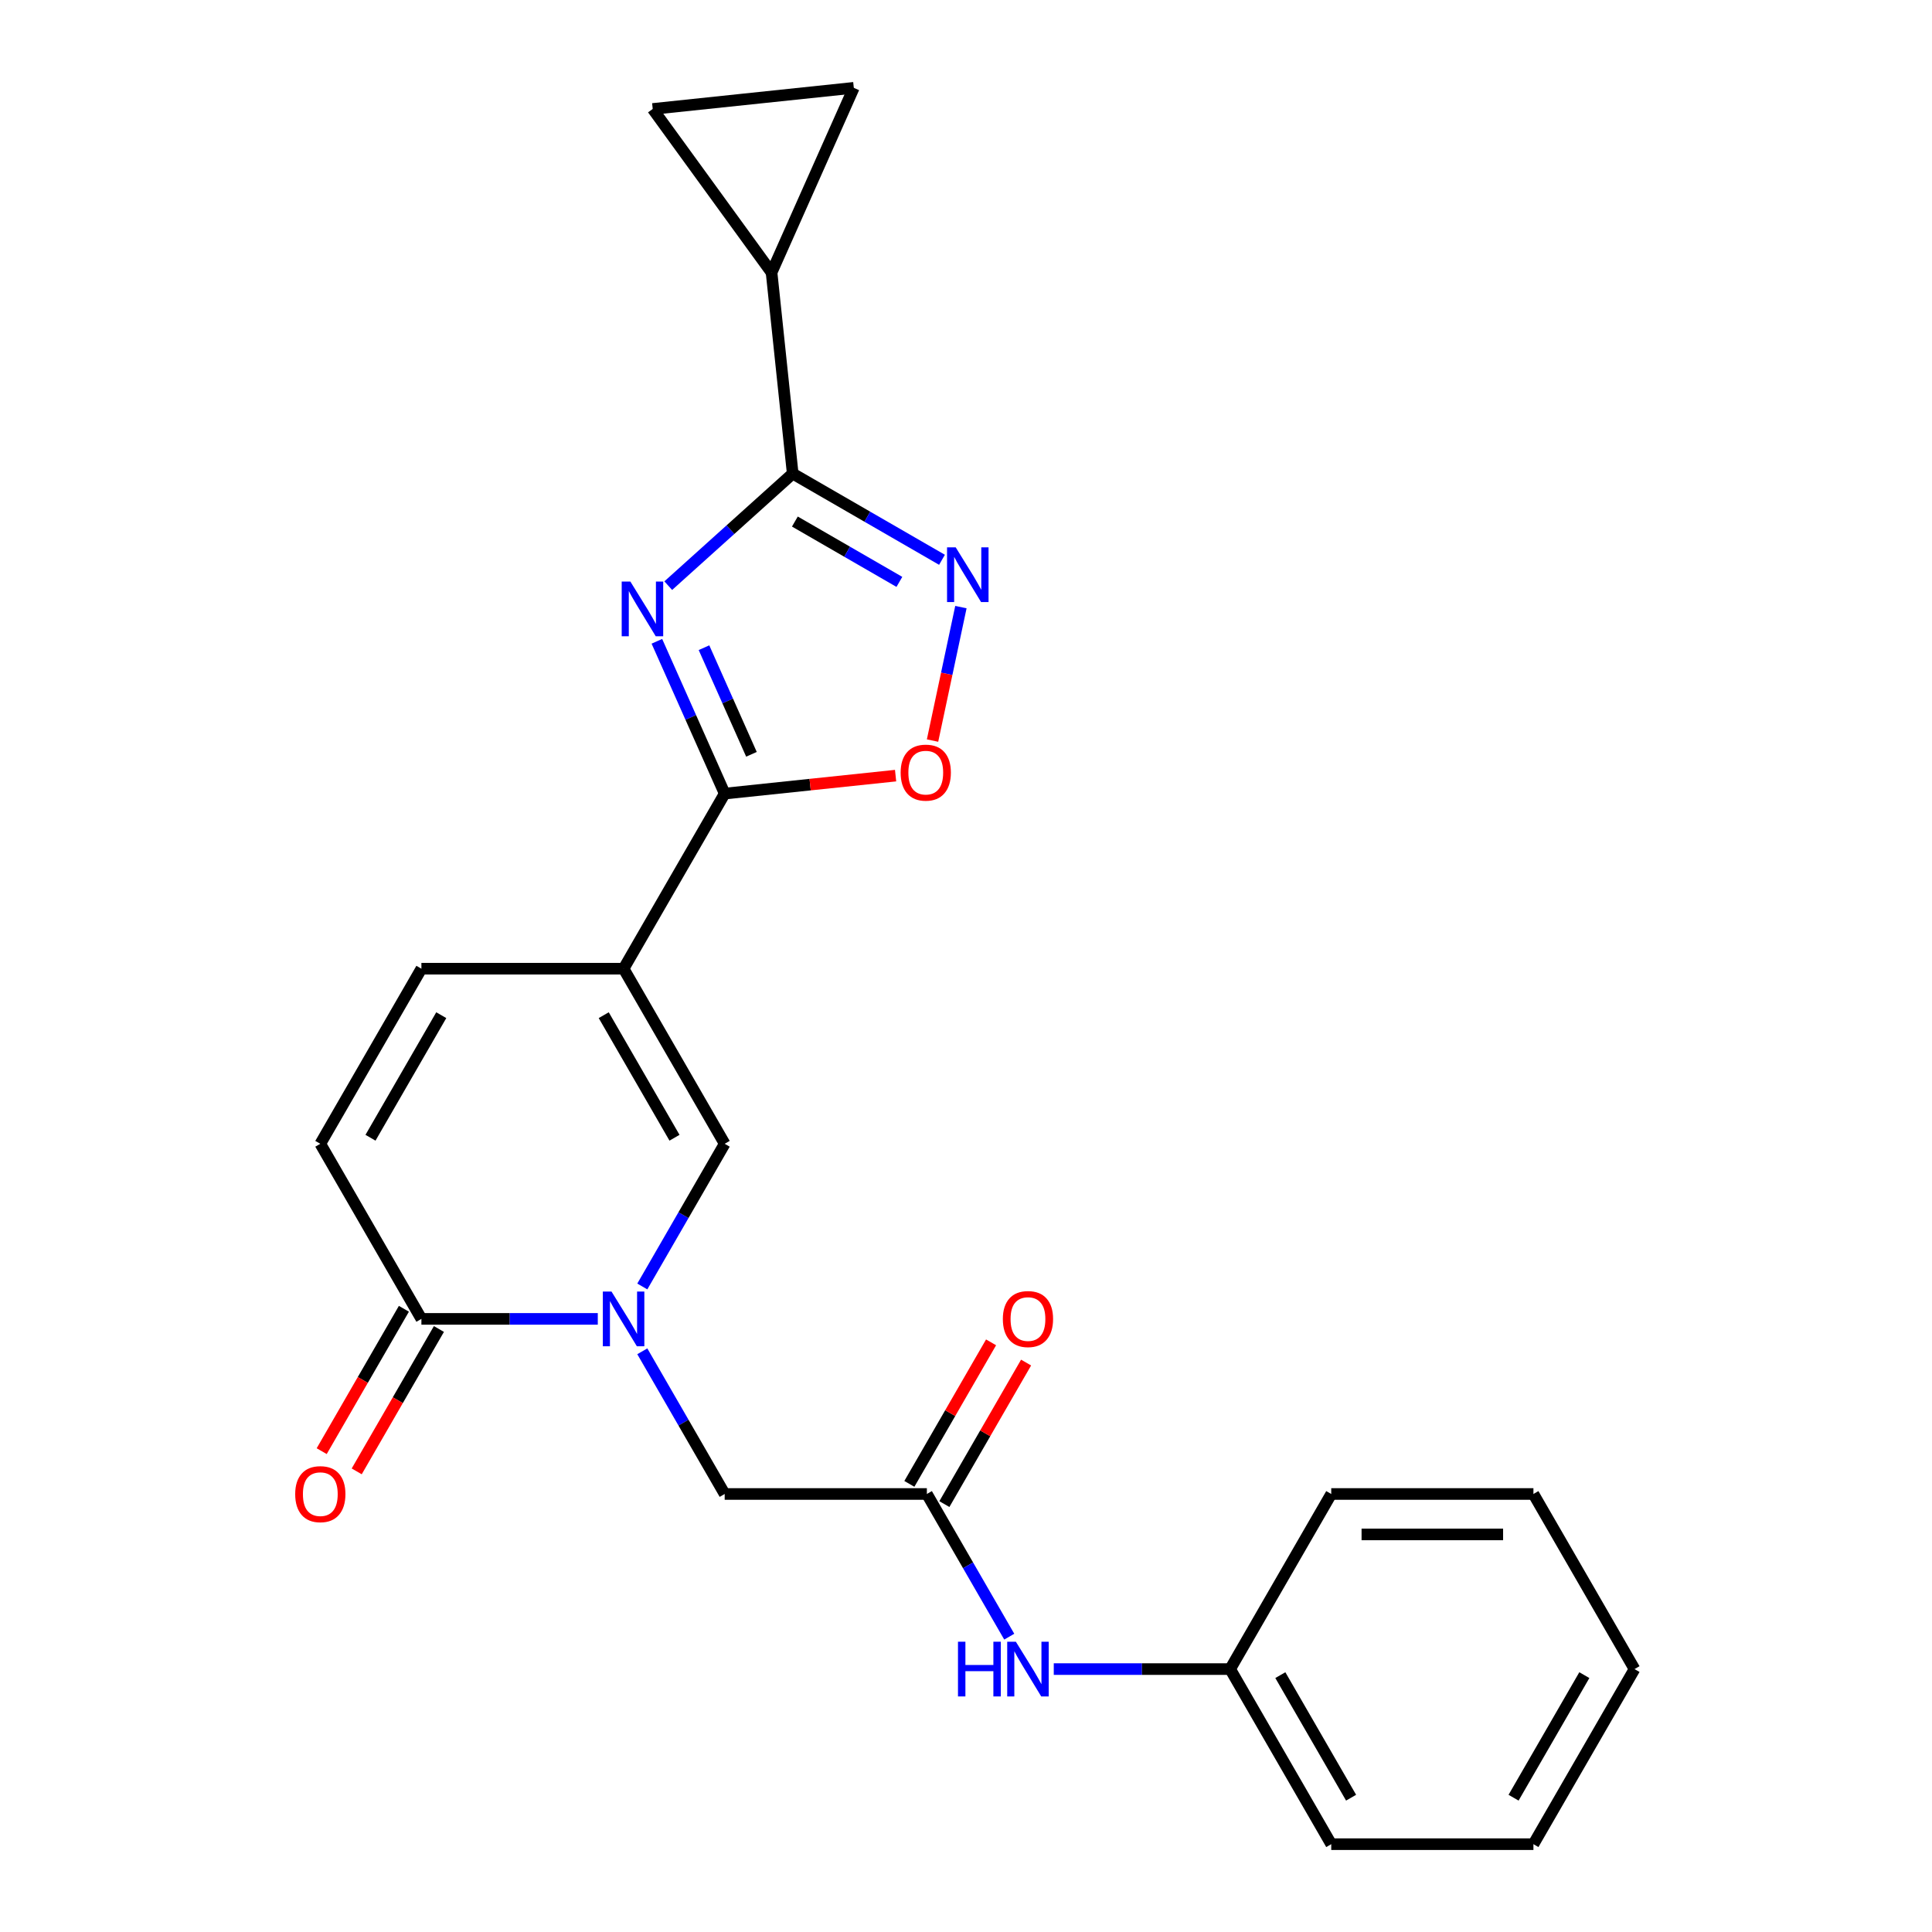 <?xml version='1.0' encoding='iso-8859-1'?>
<svg version='1.1' baseProfile='full'
              xmlns='http://www.w3.org/2000/svg'
                      xmlns:rdkit='http://www.rdkit.org/xml'
                      xmlns:xlink='http://www.w3.org/1999/xlink'
                  xml:space='preserve'
width='1000px' height='1000px' viewBox='0 0 1000 1000'>
<!-- END OF HEADER -->
<rect style='opacity:1.0;fill:#FFFFFF;stroke:none' width='1000' height='1000' x='0' y='0'> </rect>
<path class='bond-1' d='M 339.999,331.937 L 357.548,371.35' style='fill:none;fill-rule:evenodd;stroke:#0000FF;stroke-width:6px;stroke-linecap:butt;stroke-linejoin:miter;stroke-opacity:1' />
<path class='bond-1' d='M 357.548,371.35 L 375.096,410.764' style='fill:none;fill-rule:evenodd;stroke:#000000;stroke-width:6px;stroke-linecap:butt;stroke-linejoin:miter;stroke-opacity:1' />
<path class='bond-1' d='M 364.385,335.248 L 376.668,362.837' style='fill:none;fill-rule:evenodd;stroke:#0000FF;stroke-width:6px;stroke-linecap:butt;stroke-linejoin:miter;stroke-opacity:1' />
<path class='bond-1' d='M 376.668,362.837 L 388.952,390.427' style='fill:none;fill-rule:evenodd;stroke:#000000;stroke-width:6px;stroke-linecap:butt;stroke-linejoin:miter;stroke-opacity:1' />
<path class='bond-2' d='M 345.886,303.134 L 378.094,274.135' style='fill:none;fill-rule:evenodd;stroke:#0000FF;stroke-width:6px;stroke-linecap:butt;stroke-linejoin:miter;stroke-opacity:1' />
<path class='bond-2' d='M 378.094,274.135 L 410.301,245.135' style='fill:none;fill-rule:evenodd;stroke:#000000;stroke-width:6px;stroke-linecap:butt;stroke-linejoin:miter;stroke-opacity:1' />
<path class='bond-0' d='M 322.77,501.394 L 375.096,410.764' style='fill:none;fill-rule:evenodd;stroke:#000000;stroke-width:6px;stroke-linecap:butt;stroke-linejoin:miter;stroke-opacity:1' />
<path class='bond-5' d='M 322.77,501.394 L 375.096,592.024' style='fill:none;fill-rule:evenodd;stroke:#000000;stroke-width:6px;stroke-linecap:butt;stroke-linejoin:miter;stroke-opacity:1' />
<path class='bond-5' d='M 312.493,525.454 L 349.121,588.895' style='fill:none;fill-rule:evenodd;stroke:#000000;stroke-width:6px;stroke-linecap:butt;stroke-linejoin:miter;stroke-opacity:1' />
<path class='bond-9' d='M 322.77,501.394 L 218.119,501.394' style='fill:none;fill-rule:evenodd;stroke:#000000;stroke-width:6px;stroke-linecap:butt;stroke-linejoin:miter;stroke-opacity:1' />
<path class='bond-7' d='M 375.096,410.764 L 419.326,406.115' style='fill:none;fill-rule:evenodd;stroke:#000000;stroke-width:6px;stroke-linecap:butt;stroke-linejoin:miter;stroke-opacity:1' />
<path class='bond-7' d='M 419.326,406.115 L 463.557,401.466' style='fill:none;fill-rule:evenodd;stroke:#FF0000;stroke-width:6px;stroke-linecap:butt;stroke-linejoin:miter;stroke-opacity:1' />
<path class='bond-4' d='M 410.301,245.135 L 448.938,267.442' style='fill:none;fill-rule:evenodd;stroke:#000000;stroke-width:6px;stroke-linecap:butt;stroke-linejoin:miter;stroke-opacity:1' />
<path class='bond-4' d='M 448.938,267.442 L 487.575,289.75' style='fill:none;fill-rule:evenodd;stroke:#0000FF;stroke-width:6px;stroke-linecap:butt;stroke-linejoin:miter;stroke-opacity:1' />
<path class='bond-4' d='M 411.427,269.954 L 438.473,285.569' style='fill:none;fill-rule:evenodd;stroke:#000000;stroke-width:6px;stroke-linecap:butt;stroke-linejoin:miter;stroke-opacity:1' />
<path class='bond-4' d='M 438.473,285.569 L 465.519,301.183' style='fill:none;fill-rule:evenodd;stroke:#0000FF;stroke-width:6px;stroke-linecap:butt;stroke-linejoin:miter;stroke-opacity:1' />
<path class='bond-8' d='M 410.301,245.135 L 399.362,141.058' style='fill:none;fill-rule:evenodd;stroke:#000000;stroke-width:6px;stroke-linecap:butt;stroke-linejoin:miter;stroke-opacity:1' />
<path class='bond-3' d='M 332.456,665.878 L 353.776,628.951' style='fill:none;fill-rule:evenodd;stroke:#0000FF;stroke-width:6px;stroke-linecap:butt;stroke-linejoin:miter;stroke-opacity:1' />
<path class='bond-3' d='M 353.776,628.951 L 375.096,592.024' style='fill:none;fill-rule:evenodd;stroke:#000000;stroke-width:6px;stroke-linecap:butt;stroke-linejoin:miter;stroke-opacity:1' />
<path class='bond-14' d='M 332.456,699.431 L 353.776,736.358' style='fill:none;fill-rule:evenodd;stroke:#0000FF;stroke-width:6px;stroke-linecap:butt;stroke-linejoin:miter;stroke-opacity:1' />
<path class='bond-14' d='M 353.776,736.358 L 375.096,773.285' style='fill:none;fill-rule:evenodd;stroke:#000000;stroke-width:6px;stroke-linecap:butt;stroke-linejoin:miter;stroke-opacity:1' />
<path class='bond-26' d='M 309.414,682.655 L 263.767,682.655' style='fill:none;fill-rule:evenodd;stroke:#0000FF;stroke-width:6px;stroke-linecap:butt;stroke-linejoin:miter;stroke-opacity:1' />
<path class='bond-26' d='M 263.767,682.655 L 218.119,682.655' style='fill:none;fill-rule:evenodd;stroke:#000000;stroke-width:6px;stroke-linecap:butt;stroke-linejoin:miter;stroke-opacity:1' />
<path class='bond-24' d='M 497.365,314.237 L 490.024,348.777' style='fill:none;fill-rule:evenodd;stroke:#0000FF;stroke-width:6px;stroke-linecap:butt;stroke-linejoin:miter;stroke-opacity:1' />
<path class='bond-24' d='M 490.024,348.777 L 482.682,383.317' style='fill:none;fill-rule:evenodd;stroke:#FF0000;stroke-width:6px;stroke-linecap:butt;stroke-linejoin:miter;stroke-opacity:1' />
<path class='bond-6' d='M 218.119,682.655 L 165.794,592.024' style='fill:none;fill-rule:evenodd;stroke:#000000;stroke-width:6px;stroke-linecap:butt;stroke-linejoin:miter;stroke-opacity:1' />
<path class='bond-16' d='M 209.056,677.422 L 187.783,714.269' style='fill:none;fill-rule:evenodd;stroke:#000000;stroke-width:6px;stroke-linecap:butt;stroke-linejoin:miter;stroke-opacity:1' />
<path class='bond-16' d='M 187.783,714.269 L 166.509,751.116' style='fill:none;fill-rule:evenodd;stroke:#FF0000;stroke-width:6px;stroke-linecap:butt;stroke-linejoin:miter;stroke-opacity:1' />
<path class='bond-16' d='M 227.182,687.887 L 205.909,724.734' style='fill:none;fill-rule:evenodd;stroke:#000000;stroke-width:6px;stroke-linecap:butt;stroke-linejoin:miter;stroke-opacity:1' />
<path class='bond-16' d='M 205.909,724.734 L 184.635,761.581' style='fill:none;fill-rule:evenodd;stroke:#FF0000;stroke-width:6px;stroke-linecap:butt;stroke-linejoin:miter;stroke-opacity:1' />
<path class='bond-12' d='M 399.362,141.058 L 337.85,56.394' style='fill:none;fill-rule:evenodd;stroke:#000000;stroke-width:6px;stroke-linecap:butt;stroke-linejoin:miter;stroke-opacity:1' />
<path class='bond-13' d='M 399.362,141.058 L 441.927,45.455' style='fill:none;fill-rule:evenodd;stroke:#000000;stroke-width:6px;stroke-linecap:butt;stroke-linejoin:miter;stroke-opacity:1' />
<path class='bond-10' d='M 218.119,501.394 L 165.794,592.024' style='fill:none;fill-rule:evenodd;stroke:#000000;stroke-width:6px;stroke-linecap:butt;stroke-linejoin:miter;stroke-opacity:1' />
<path class='bond-10' d='M 228.397,525.454 L 191.769,588.895' style='fill:none;fill-rule:evenodd;stroke:#000000;stroke-width:6px;stroke-linecap:butt;stroke-linejoin:miter;stroke-opacity:1' />
<path class='bond-11' d='M 479.746,773.285 L 375.096,773.285' style='fill:none;fill-rule:evenodd;stroke:#000000;stroke-width:6px;stroke-linecap:butt;stroke-linejoin:miter;stroke-opacity:1' />
<path class='bond-15' d='M 479.746,773.285 L 501.066,810.212' style='fill:none;fill-rule:evenodd;stroke:#000000;stroke-width:6px;stroke-linecap:butt;stroke-linejoin:miter;stroke-opacity:1' />
<path class='bond-15' d='M 501.066,810.212 L 522.386,847.139' style='fill:none;fill-rule:evenodd;stroke:#0000FF;stroke-width:6px;stroke-linecap:butt;stroke-linejoin:miter;stroke-opacity:1' />
<path class='bond-17' d='M 488.809,778.517 L 509.956,741.89' style='fill:none;fill-rule:evenodd;stroke:#000000;stroke-width:6px;stroke-linecap:butt;stroke-linejoin:miter;stroke-opacity:1' />
<path class='bond-17' d='M 509.956,741.89 L 531.103,705.263' style='fill:none;fill-rule:evenodd;stroke:#FF0000;stroke-width:6px;stroke-linecap:butt;stroke-linejoin:miter;stroke-opacity:1' />
<path class='bond-17' d='M 470.683,768.052 L 491.83,731.425' style='fill:none;fill-rule:evenodd;stroke:#000000;stroke-width:6px;stroke-linecap:butt;stroke-linejoin:miter;stroke-opacity:1' />
<path class='bond-17' d='M 491.83,731.425 L 512.977,694.798' style='fill:none;fill-rule:evenodd;stroke:#FF0000;stroke-width:6px;stroke-linecap:butt;stroke-linejoin:miter;stroke-opacity:1' />
<path class='bond-25' d='M 337.85,56.394 L 441.927,45.455' style='fill:none;fill-rule:evenodd;stroke:#000000;stroke-width:6px;stroke-linecap:butt;stroke-linejoin:miter;stroke-opacity:1' />
<path class='bond-18' d='M 545.428,863.915 L 591.075,863.915' style='fill:none;fill-rule:evenodd;stroke:#0000FF;stroke-width:6px;stroke-linecap:butt;stroke-linejoin:miter;stroke-opacity:1' />
<path class='bond-18' d='M 591.075,863.915 L 636.723,863.915' style='fill:none;fill-rule:evenodd;stroke:#000000;stroke-width:6px;stroke-linecap:butt;stroke-linejoin:miter;stroke-opacity:1' />
<path class='bond-19' d='M 636.723,863.915 L 689.048,954.545' style='fill:none;fill-rule:evenodd;stroke:#000000;stroke-width:6px;stroke-linecap:butt;stroke-linejoin:miter;stroke-opacity:1' />
<path class='bond-19' d='M 662.698,867.045 L 699.325,930.486' style='fill:none;fill-rule:evenodd;stroke:#000000;stroke-width:6px;stroke-linecap:butt;stroke-linejoin:miter;stroke-opacity:1' />
<path class='bond-20' d='M 636.723,863.915 L 689.048,773.285' style='fill:none;fill-rule:evenodd;stroke:#000000;stroke-width:6px;stroke-linecap:butt;stroke-linejoin:miter;stroke-opacity:1' />
<path class='bond-22' d='M 689.048,954.545 L 793.699,954.545' style='fill:none;fill-rule:evenodd;stroke:#000000;stroke-width:6px;stroke-linecap:butt;stroke-linejoin:miter;stroke-opacity:1' />
<path class='bond-21' d='M 689.048,773.285 L 793.699,773.285' style='fill:none;fill-rule:evenodd;stroke:#000000;stroke-width:6px;stroke-linecap:butt;stroke-linejoin:miter;stroke-opacity:1' />
<path class='bond-21' d='M 704.746,794.215 L 778.001,794.215' style='fill:none;fill-rule:evenodd;stroke:#000000;stroke-width:6px;stroke-linecap:butt;stroke-linejoin:miter;stroke-opacity:1' />
<path class='bond-23' d='M 793.699,773.285 L 846.024,863.915' style='fill:none;fill-rule:evenodd;stroke:#000000;stroke-width:6px;stroke-linecap:butt;stroke-linejoin:miter;stroke-opacity:1' />
<path class='bond-27' d='M 793.699,954.545 L 846.024,863.915' style='fill:none;fill-rule:evenodd;stroke:#000000;stroke-width:6px;stroke-linecap:butt;stroke-linejoin:miter;stroke-opacity:1' />
<path class='bond-27' d='M 783.422,930.486 L 820.049,867.045' style='fill:none;fill-rule:evenodd;stroke:#000000;stroke-width:6px;stroke-linecap:butt;stroke-linejoin:miter;stroke-opacity:1' />
<path  class='atom-0' d='M 326.27 301
L 335.55 316
Q 336.47 317.48, 337.95 320.16
Q 339.43 322.84, 339.51 323
L 339.51 301
L 343.27 301
L 343.27 329.32
L 339.39 329.32
L 329.43 312.92
Q 328.27 311, 327.03 308.8
Q 325.83 306.6, 325.47 305.92
L 325.47 329.32
L 321.79 329.32
L 321.79 301
L 326.27 301
' fill='#0000FF'/>
<path  class='atom-4' d='M 316.51 668.495
L 325.79 683.495
Q 326.71 684.975, 328.19 687.655
Q 329.67 690.335, 329.75 690.495
L 329.75 668.495
L 333.51 668.495
L 333.51 696.815
L 329.63 696.815
L 319.67 680.415
Q 318.51 678.495, 317.27 676.295
Q 316.07 674.095, 315.71 673.415
L 315.71 696.815
L 312.03 696.815
L 312.03 668.495
L 316.51 668.495
' fill='#0000FF'/>
<path  class='atom-5' d='M 494.671 283.301
L 503.951 298.301
Q 504.871 299.781, 506.351 302.461
Q 507.831 305.141, 507.911 305.301
L 507.911 283.301
L 511.671 283.301
L 511.671 311.621
L 507.791 311.621
L 497.831 295.221
Q 496.671 293.301, 495.431 291.101
Q 494.231 288.901, 493.871 288.221
L 493.871 311.621
L 490.191 311.621
L 490.191 283.301
L 494.671 283.301
' fill='#0000FF'/>
<path  class='atom-8' d='M 466.173 399.905
Q 466.173 393.105, 469.533 389.305
Q 472.893 385.505, 479.173 385.505
Q 485.453 385.505, 488.813 389.305
Q 492.173 393.105, 492.173 399.905
Q 492.173 406.785, 488.773 410.705
Q 485.373 414.585, 479.173 414.585
Q 472.933 414.585, 469.533 410.705
Q 466.173 406.825, 466.173 399.905
M 479.173 411.385
Q 483.493 411.385, 485.813 408.505
Q 488.173 405.585, 488.173 399.905
Q 488.173 394.345, 485.813 391.545
Q 483.493 388.705, 479.173 388.705
Q 474.853 388.705, 472.493 391.505
Q 470.173 394.305, 470.173 399.905
Q 470.173 405.625, 472.493 408.505
Q 474.853 411.385, 479.173 411.385
' fill='#FF0000'/>
<path  class='atom-16' d='M 495.852 849.755
L 499.692 849.755
L 499.692 861.795
L 514.172 861.795
L 514.172 849.755
L 518.012 849.755
L 518.012 878.075
L 514.172 878.075
L 514.172 864.995
L 499.692 864.995
L 499.692 878.075
L 495.852 878.075
L 495.852 849.755
' fill='#0000FF'/>
<path  class='atom-16' d='M 525.812 849.755
L 535.092 864.755
Q 536.012 866.235, 537.492 868.915
Q 538.972 871.595, 539.052 871.755
L 539.052 849.755
L 542.812 849.755
L 542.812 878.075
L 538.932 878.075
L 528.972 861.675
Q 527.812 859.755, 526.572 857.555
Q 525.372 855.355, 525.012 854.675
L 525.012 878.075
L 521.332 878.075
L 521.332 849.755
L 525.812 849.755
' fill='#0000FF'/>
<path  class='atom-17' d='M 152.794 773.365
Q 152.794 766.565, 156.154 762.765
Q 159.514 758.965, 165.794 758.965
Q 172.074 758.965, 175.434 762.765
Q 178.794 766.565, 178.794 773.365
Q 178.794 780.245, 175.394 784.165
Q 171.994 788.045, 165.794 788.045
Q 159.554 788.045, 156.154 784.165
Q 152.794 780.285, 152.794 773.365
M 165.794 784.845
Q 170.114 784.845, 172.434 781.965
Q 174.794 779.045, 174.794 773.365
Q 174.794 767.805, 172.434 765.005
Q 170.114 762.165, 165.794 762.165
Q 161.474 762.165, 159.114 764.965
Q 156.794 767.765, 156.794 773.365
Q 156.794 779.085, 159.114 781.965
Q 161.474 784.845, 165.794 784.845
' fill='#FF0000'/>
<path  class='atom-18' d='M 519.072 682.735
Q 519.072 675.935, 522.432 672.135
Q 525.792 668.335, 532.072 668.335
Q 538.352 668.335, 541.712 672.135
Q 545.072 675.935, 545.072 682.735
Q 545.072 689.615, 541.672 693.535
Q 538.272 697.415, 532.072 697.415
Q 525.832 697.415, 522.432 693.535
Q 519.072 689.655, 519.072 682.735
M 532.072 694.215
Q 536.392 694.215, 538.712 691.335
Q 541.072 688.415, 541.072 682.735
Q 541.072 677.175, 538.712 674.375
Q 536.392 671.535, 532.072 671.535
Q 527.752 671.535, 525.392 674.335
Q 523.072 677.135, 523.072 682.735
Q 523.072 688.455, 525.392 691.335
Q 527.752 694.215, 532.072 694.215
' fill='#FF0000'/>
</svg>
